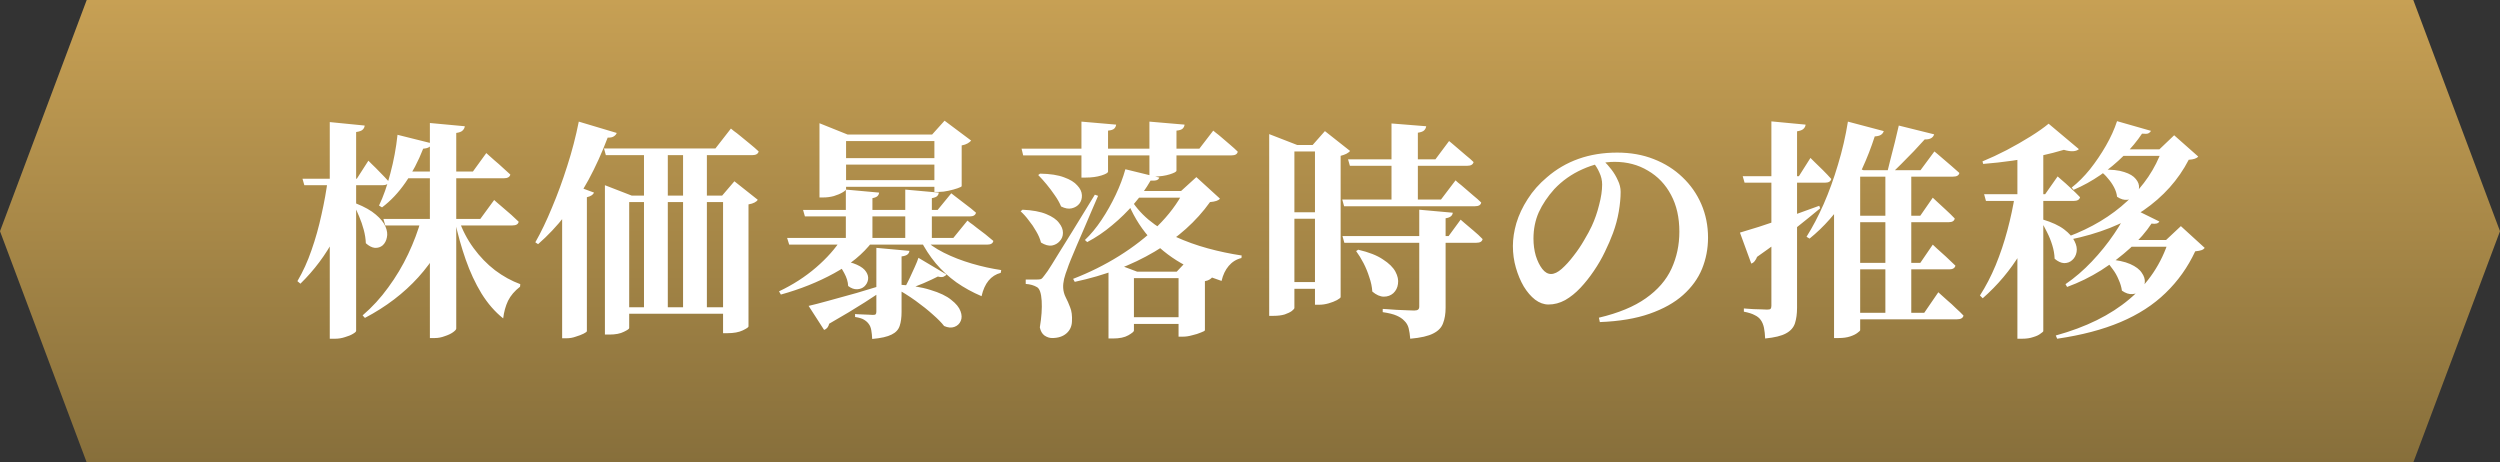 <svg width="173" height="32" viewBox="0 0 173 32" fill="none" xmlns="http://www.w3.org/2000/svg">
<rect x="0" y="0" width="173" height="32" fill="#333333" stroke="none"/>
<path d="M6 0L167 0L173 16L167 32H6L0 16L6 0Z" fill="url(#paint0_linear_1630_8376)"/>
<path d="M29.156 15.152H31.22V15.408C30.719 16.805 29.961 18.064 28.948 19.184C27.945 20.293 26.713 21.232 25.252 22L25.092 21.824C25.753 21.259 26.345 20.613 26.868 19.888C27.401 19.163 27.86 18.395 28.244 17.584C28.628 16.773 28.932 15.963 29.156 15.152ZM26.532 15.152H33.236L34.196 13.84C34.196 13.84 34.249 13.888 34.356 13.984C34.473 14.08 34.623 14.208 34.804 14.368C34.996 14.528 35.188 14.693 35.38 14.864C35.572 15.035 35.743 15.195 35.892 15.344C35.86 15.515 35.716 15.6 35.46 15.6H26.66L26.532 15.152ZM27.508 9.328L29.876 9.92C29.855 10.027 29.796 10.112 29.7 10.176C29.604 10.24 29.465 10.277 29.284 10.288C28.943 11.163 28.532 11.947 28.052 12.64C27.572 13.333 27.033 13.904 26.436 14.352L26.228 14.224C26.527 13.605 26.788 12.864 27.012 12C27.247 11.125 27.412 10.235 27.508 9.328ZM20.932 12.368H24.692L25.492 11.12C25.492 11.12 25.572 11.2 25.732 11.36C25.903 11.52 26.095 11.712 26.308 11.936C26.532 12.16 26.729 12.368 26.9 12.56C26.868 12.731 26.729 12.816 26.484 12.816H21.06L20.932 12.368ZM22.692 12.368H24.516V12.624C24.239 14.011 23.785 15.291 23.156 16.464C22.537 17.637 21.748 18.693 20.788 19.632L20.58 19.456C20.964 18.805 21.289 18.091 21.556 17.312C21.833 16.523 22.063 15.707 22.244 14.864C22.436 14.021 22.585 13.189 22.692 12.368ZM22.82 8.448L25.236 8.688C25.225 8.805 25.177 8.901 25.092 8.976C25.017 9.051 24.868 9.104 24.644 9.136V22.896C24.644 22.949 24.569 23.019 24.42 23.104C24.281 23.189 24.1 23.264 23.876 23.328C23.652 23.403 23.423 23.44 23.188 23.44H22.82V8.448ZM24.644 14.08C25.231 14.315 25.684 14.571 26.004 14.848C26.335 15.125 26.559 15.403 26.676 15.68C26.793 15.957 26.825 16.208 26.772 16.432C26.729 16.656 26.633 16.837 26.484 16.976C26.335 17.104 26.153 17.163 25.94 17.152C25.737 17.131 25.529 17.024 25.316 16.832C25.305 16.533 25.257 16.224 25.172 15.904C25.087 15.584 24.98 15.275 24.852 14.976C24.724 14.667 24.596 14.389 24.468 14.144L24.644 14.08ZM29.748 8.512L32.164 8.736C32.153 8.843 32.105 8.939 32.02 9.024C31.945 9.109 31.796 9.168 31.572 9.2V22.736C31.572 22.8 31.497 22.885 31.348 22.992C31.199 23.099 31.007 23.189 30.772 23.264C30.548 23.349 30.324 23.392 30.1 23.392H29.748V8.512ZM28.036 11.872H32.724L33.652 10.592C33.652 10.592 33.705 10.64 33.812 10.736C33.929 10.832 34.073 10.96 34.244 11.12C34.425 11.269 34.607 11.429 34.788 11.6C34.98 11.771 35.156 11.931 35.316 12.08C35.273 12.251 35.124 12.336 34.868 12.336H28.036V11.872ZM31.748 15.2C31.993 15.915 32.335 16.571 32.772 17.168C33.209 17.765 33.705 18.277 34.26 18.704C34.815 19.12 35.396 19.44 36.004 19.664L35.988 19.84C35.615 20.128 35.337 20.453 35.156 20.816C34.985 21.179 34.873 21.584 34.82 22.032C34.255 21.584 33.753 21.008 33.316 20.304C32.889 19.6 32.527 18.821 32.228 17.968C31.929 17.115 31.684 16.24 31.492 15.344L31.748 15.2ZM41.796 10.272H49.508L50.58 8.896C50.58 8.896 50.644 8.949 50.772 9.056C50.911 9.152 51.076 9.28 51.268 9.44C51.471 9.6 51.679 9.771 51.892 9.952C52.116 10.133 52.319 10.309 52.5 10.48C52.457 10.651 52.308 10.736 52.052 10.736H41.924L41.796 10.272ZM42.9 21.264H50.804V21.712H42.9V21.264ZM41.86 13.536V12.816L43.716 13.536H49.972L50.82 12.544L52.436 13.824C52.393 13.899 52.319 13.963 52.212 14.016C52.116 14.069 51.977 14.112 51.796 14.144V22.592C51.796 22.645 51.663 22.736 51.396 22.864C51.129 22.992 50.777 23.056 50.34 23.056H50.036V13.984H43.54V22.704C43.54 22.757 43.417 22.843 43.172 22.96C42.927 23.088 42.591 23.152 42.164 23.152H41.86V13.536ZM47.268 10.384H48.916V21.568H47.268V10.384ZM44.564 10.384H46.212V21.568H44.564V10.384ZM38.9 13.456L39.46 12.72L41.108 13.328C41.044 13.477 40.879 13.584 40.612 13.648V22.912C40.612 22.955 40.537 23.013 40.388 23.088C40.239 23.163 40.057 23.232 39.844 23.296C39.641 23.371 39.428 23.408 39.204 23.408H38.9V13.456ZM40.052 8.416L42.676 9.2C42.644 9.296 42.575 9.376 42.468 9.44C42.372 9.504 42.233 9.531 42.052 9.52C41.657 10.565 41.215 11.541 40.724 12.448C40.233 13.344 39.695 14.165 39.108 14.912C38.532 15.648 37.908 16.309 37.236 16.896L37.044 16.768C37.439 16.075 37.823 15.275 38.196 14.368C38.58 13.461 38.932 12.501 39.252 11.488C39.583 10.464 39.849 9.44 40.052 8.416ZM64.964 13.328C64.953 13.424 64.916 13.504 64.852 13.568C64.788 13.632 64.665 13.68 64.484 13.712V16.704H62.644V13.12L64.964 13.328ZM60.836 13.328C60.825 13.424 60.788 13.504 60.724 13.568C60.66 13.632 60.543 13.68 60.372 13.712V16.704H58.532V13.12L60.836 13.328ZM58.548 13.088C58.548 13.141 58.468 13.216 58.308 13.312C58.148 13.408 57.945 13.493 57.7 13.568C57.465 13.632 57.22 13.664 56.964 13.664H56.708V9.312V8.528L58.66 9.312H65.604V9.76H58.548V13.088ZM64.5 9.312L65.364 8.352L67.204 9.728C67.151 9.792 67.071 9.856 66.964 9.92C66.857 9.984 66.719 10.032 66.548 10.064V12.88C66.548 12.912 66.457 12.96 66.276 13.024C66.095 13.088 65.881 13.147 65.636 13.2C65.401 13.253 65.183 13.28 64.98 13.28H64.66V9.312H64.5ZM65.684 12.464V12.928H57.524V12.464H65.684ZM65.684 10.944V11.392H57.524V10.944H65.684ZM61.956 19.68C62.948 19.733 63.759 19.861 64.388 20.064C65.028 20.256 65.508 20.485 65.828 20.752C66.159 21.008 66.372 21.269 66.468 21.536C66.564 21.792 66.569 22.016 66.484 22.208C66.399 22.411 66.249 22.549 66.036 22.624C65.833 22.699 65.599 22.677 65.332 22.56C65.161 22.336 64.905 22.075 64.564 21.776C64.223 21.467 63.823 21.147 63.364 20.816C62.905 20.485 62.409 20.176 61.876 19.888L61.956 19.68ZM65.492 18.992C65.46 19.056 65.391 19.109 65.284 19.152C65.188 19.184 65.06 19.179 64.9 19.136C64.655 19.264 64.324 19.419 63.908 19.6C63.492 19.771 63.092 19.925 62.708 20.064L62.58 19.968C62.697 19.755 62.82 19.515 62.948 19.248C63.076 18.981 63.193 18.725 63.3 18.48C63.417 18.224 63.503 18.011 63.556 17.84L65.492 18.992ZM55.956 21.168C56.287 21.093 56.74 20.976 57.316 20.816C57.903 20.656 58.559 20.475 59.284 20.272C60.009 20.059 60.751 19.835 61.508 19.6L61.572 19.792C61.124 20.091 60.553 20.464 59.86 20.912C59.177 21.349 58.351 21.845 57.38 22.4C57.327 22.624 57.209 22.768 57.028 22.832L55.956 21.168ZM62.932 17.36C62.921 17.467 62.873 17.552 62.788 17.616C62.703 17.68 62.569 17.723 62.388 17.744V21.584C62.388 21.968 62.345 22.288 62.26 22.544C62.175 22.811 61.988 23.013 61.7 23.152C61.412 23.301 60.964 23.403 60.356 23.456C60.345 23.232 60.324 23.029 60.292 22.848C60.26 22.667 60.201 22.523 60.116 22.416C60.041 22.309 59.935 22.213 59.796 22.128C59.668 22.043 59.46 21.979 59.172 21.936V21.728C59.172 21.728 59.22 21.733 59.316 21.744C59.423 21.744 59.551 21.749 59.7 21.76C59.849 21.76 59.988 21.765 60.116 21.776C60.255 21.787 60.351 21.792 60.404 21.792C60.511 21.792 60.575 21.776 60.596 21.744C60.628 21.712 60.644 21.653 60.644 21.568V17.152L62.932 17.36ZM58.02 18.048C58.564 18.08 58.991 18.171 59.3 18.32C59.609 18.459 59.823 18.624 59.94 18.816C60.057 18.997 60.1 19.179 60.068 19.36C60.036 19.541 59.951 19.696 59.812 19.824C59.684 19.941 59.519 20.005 59.316 20.016C59.113 20.027 58.905 19.952 58.692 19.792C58.681 19.504 58.591 19.205 58.42 18.896C58.26 18.587 58.079 18.341 57.876 18.16L58.02 18.048ZM63.86 16.464C64.233 16.848 64.719 17.189 65.316 17.488C65.913 17.787 66.559 18.037 67.252 18.24C67.945 18.443 68.623 18.592 69.284 18.688L69.252 18.88C68.569 19.061 68.127 19.6 67.924 20.496C67.295 20.229 66.713 19.909 66.18 19.536C65.647 19.152 65.172 18.715 64.756 18.224C64.34 17.723 63.983 17.173 63.684 16.576L63.86 16.464ZM60.372 16.72C59.721 17.573 58.836 18.304 57.716 18.912C56.607 19.52 55.38 20.011 54.036 20.384L53.908 20.16C54.857 19.712 55.711 19.163 56.468 18.512C57.225 17.861 57.828 17.179 58.276 16.464H60.372V16.72ZM65.828 13.376C65.828 13.376 65.924 13.451 66.116 13.6C66.308 13.739 66.537 13.915 66.804 14.128C67.081 14.331 67.327 14.528 67.54 14.72C67.497 14.891 67.353 14.976 67.108 14.976H55.7L55.572 14.528H64.884L65.828 13.376ZM66.948 15.264C66.948 15.264 67.007 15.312 67.124 15.408C67.252 15.493 67.407 15.611 67.588 15.76C67.78 15.899 67.977 16.048 68.18 16.208C68.383 16.368 68.569 16.523 68.74 16.672C68.708 16.843 68.564 16.928 68.308 16.928H54.612L54.468 16.464H65.972L66.948 15.264ZM70.692 10.288H74.836V8.416L77.236 8.624C77.225 8.731 77.183 8.821 77.108 8.896C77.033 8.971 76.889 9.019 76.676 9.04V10.288H79.54V8.416L81.972 8.624C81.961 8.731 81.919 8.821 81.844 8.896C81.769 8.971 81.625 9.019 81.412 9.04V10.288H82.996L83.956 9.04C83.956 9.04 84.015 9.088 84.132 9.184C84.249 9.269 84.393 9.387 84.564 9.536C84.745 9.685 84.932 9.845 85.124 10.016C85.327 10.187 85.503 10.347 85.652 10.496C85.62 10.667 85.476 10.752 85.22 10.752H81.412V11.808C81.412 11.883 81.257 11.968 80.948 12.064C80.649 12.16 80.281 12.213 79.844 12.224H79.54V10.752H76.676V11.872C76.676 11.957 76.521 12.048 76.212 12.144C75.903 12.24 75.545 12.288 75.14 12.288H74.836V10.752H70.804L70.692 10.288ZM77.508 21.952H82.564V22.416H77.508V21.952ZM77.508 18.8H82.564V19.248H77.508V18.8ZM81.556 18.8H81.428L82.228 17.952L83.892 19.184C83.849 19.237 83.785 19.291 83.7 19.344C83.615 19.397 83.508 19.435 83.38 19.456V22.848C83.38 22.891 83.289 22.944 83.108 23.008C82.937 23.083 82.735 23.147 82.5 23.2C82.276 23.264 82.068 23.296 81.876 23.296H81.556V18.8ZM78.004 13.216H82.452V13.68H77.716L78.004 13.216ZM81.924 13.216H81.732L82.788 12.256L84.42 13.744C84.335 13.872 84.105 13.952 83.732 13.984C82.783 15.317 81.508 16.459 79.908 17.408C78.308 18.357 76.463 19.056 74.372 19.504L74.26 19.296C75.391 18.859 76.452 18.331 77.444 17.712C78.436 17.093 79.321 16.405 80.1 15.648C80.879 14.88 81.487 14.069 81.924 13.216ZM78.148 13.616C78.489 14.213 78.932 14.741 79.476 15.2C80.031 15.659 80.655 16.053 81.348 16.384C82.052 16.704 82.793 16.971 83.572 17.184C84.351 17.397 85.135 17.563 85.924 17.68L85.908 17.856C85.556 17.941 85.263 18.123 85.028 18.4C84.793 18.677 84.628 19.024 84.532 19.44C83.519 19.109 82.585 18.699 81.732 18.208C80.879 17.717 80.132 17.109 79.492 16.384C78.852 15.648 78.335 14.768 77.94 13.744L78.148 13.616ZM77.876 11.712L80.228 12.288C80.196 12.373 80.137 12.432 80.052 12.464C79.967 12.496 79.823 12.507 79.62 12.496C79.311 13.04 78.927 13.579 78.468 14.112C78.02 14.635 77.519 15.125 76.964 15.584C76.42 16.043 75.844 16.432 75.236 16.752L75.076 16.608C75.481 16.224 75.865 15.76 76.228 15.216C76.591 14.672 76.916 14.096 77.204 13.488C77.492 12.88 77.716 12.288 77.876 11.712ZM71.732 19.344C71.871 19.344 71.972 19.333 72.036 19.312C72.1 19.28 72.18 19.195 72.276 19.056C72.351 18.949 72.425 18.848 72.5 18.752C72.575 18.645 72.671 18.496 72.788 18.304C72.905 18.112 73.076 17.835 73.3 17.472C73.535 17.099 73.849 16.592 74.244 15.952C74.639 15.301 75.145 14.475 75.764 13.472L75.988 13.552C75.86 13.851 75.711 14.197 75.54 14.592C75.38 14.976 75.209 15.376 75.028 15.792C74.847 16.208 74.676 16.603 74.516 16.976C74.356 17.349 74.217 17.68 74.1 17.968C73.983 18.256 73.903 18.469 73.86 18.608C73.775 18.821 73.7 19.051 73.636 19.296C73.583 19.531 73.561 19.739 73.572 19.92C73.583 20.144 73.641 20.363 73.748 20.576C73.855 20.779 73.956 21.008 74.052 21.264C74.159 21.52 74.201 21.845 74.18 22.24C74.169 22.581 74.041 22.859 73.796 23.072C73.551 23.285 73.22 23.392 72.804 23.392C72.623 23.392 72.447 23.333 72.276 23.216C72.116 23.099 72.009 22.912 71.956 22.656C72.073 21.952 72.116 21.339 72.084 20.816C72.052 20.293 71.945 19.979 71.764 19.872C71.551 19.744 71.289 19.669 70.98 19.648V19.344C70.98 19.344 71.028 19.344 71.124 19.344C71.231 19.344 71.343 19.344 71.46 19.344C71.588 19.344 71.679 19.344 71.732 19.344ZM71.972 12.016C72.665 12.027 73.22 12.112 73.636 12.272C74.052 12.421 74.356 12.608 74.548 12.832C74.751 13.045 74.857 13.269 74.868 13.504C74.879 13.728 74.82 13.925 74.692 14.096C74.564 14.256 74.388 14.363 74.164 14.416C73.951 14.469 73.705 14.427 73.428 14.288C73.321 14.032 73.177 13.776 72.996 13.52C72.815 13.253 72.623 12.997 72.42 12.752C72.217 12.507 72.025 12.293 71.844 12.112L71.972 12.016ZM70.756 14.512C71.449 14.544 71.999 14.645 72.404 14.816C72.82 14.987 73.113 15.189 73.284 15.424C73.465 15.648 73.556 15.877 73.556 16.112C73.556 16.336 73.481 16.528 73.332 16.688C73.193 16.848 73.012 16.949 72.788 16.992C72.564 17.024 72.313 16.955 72.036 16.784C71.972 16.528 71.86 16.267 71.7 16C71.551 15.733 71.38 15.483 71.188 15.248C71.007 15.003 70.82 14.795 70.628 14.624L70.756 14.512ZM78.468 18.8V22.88C78.468 22.944 78.34 23.051 78.084 23.2C77.828 23.349 77.471 23.424 77.012 23.424H76.708V18.448L76.948 18.144L78.692 18.8H78.468ZM93.284 11.024H99.332L100.276 9.76C100.276 9.76 100.335 9.808 100.452 9.904C100.569 10 100.713 10.123 100.884 10.272C101.065 10.421 101.252 10.581 101.444 10.752C101.647 10.912 101.823 11.067 101.972 11.216C101.929 11.387 101.785 11.472 101.54 11.472H93.412L93.284 11.024ZM92.884 13.808H99.716L100.724 12.48C100.724 12.48 100.783 12.533 100.9 12.64C101.028 12.736 101.183 12.864 101.364 13.024C101.545 13.173 101.737 13.339 101.94 13.52C102.153 13.691 102.34 13.856 102.5 14.016C102.468 14.187 102.324 14.272 102.068 14.272H93.012L92.884 13.808ZM92.9 16.336H100.244L101.076 15.2C101.076 15.2 101.161 15.275 101.332 15.424C101.513 15.573 101.721 15.749 101.956 15.952C102.201 16.155 102.415 16.352 102.596 16.544C102.564 16.715 102.42 16.8 102.164 16.8H93.028L92.9 16.336ZM96.292 8.544L98.692 8.736C98.681 8.843 98.633 8.939 98.548 9.024C98.473 9.099 98.329 9.152 98.116 9.184V14.016H96.292V8.544ZM98.212 14.512L100.532 14.72C100.511 14.933 100.345 15.061 100.036 15.104V21.296C100.036 21.712 99.977 22.069 99.86 22.368C99.753 22.667 99.529 22.901 99.188 23.072C98.847 23.253 98.313 23.376 97.588 23.44C97.567 23.163 97.529 22.917 97.476 22.704C97.423 22.501 97.321 22.331 97.172 22.192C97.044 22.053 96.868 21.936 96.644 21.84C96.431 21.744 96.111 21.664 95.684 21.6V21.376C95.684 21.376 95.775 21.381 95.956 21.392C96.148 21.403 96.372 21.419 96.628 21.44C96.895 21.451 97.145 21.461 97.38 21.472C97.615 21.483 97.775 21.488 97.86 21.488C97.988 21.488 98.079 21.467 98.132 21.424C98.185 21.381 98.212 21.312 98.212 21.216V14.512ZM93.988 17.28C94.724 17.451 95.295 17.675 95.7 17.952C96.116 18.219 96.404 18.501 96.564 18.8C96.724 19.099 96.783 19.381 96.74 19.648C96.708 19.904 96.601 20.117 96.42 20.288C96.239 20.448 96.02 20.528 95.764 20.528C95.508 20.528 95.241 20.411 94.964 20.176C94.943 19.845 94.873 19.515 94.756 19.184C94.649 18.843 94.516 18.517 94.356 18.208C94.196 17.899 94.025 17.621 93.844 17.376L93.988 17.28ZM87.828 10.032V9.28L89.764 10.032H89.572V21.312C89.572 21.355 89.513 21.424 89.396 21.52C89.279 21.605 89.113 21.685 88.9 21.76C88.687 21.824 88.431 21.856 88.132 21.856H87.828V10.032ZM90.996 10.032H90.836L91.684 9.072L93.428 10.448C93.375 10.512 93.289 10.576 93.172 10.64C93.065 10.693 92.932 10.741 92.772 10.784V20.56C92.772 20.603 92.687 20.672 92.516 20.768C92.356 20.853 92.164 20.928 91.94 20.992C91.716 21.056 91.497 21.088 91.284 21.088H90.996V10.032ZM88.82 10.032H91.844V10.48H88.82V10.032ZM88.804 14.688H91.828V15.136H88.804V14.688ZM88.756 19.52H91.78V19.984H88.756V19.52ZM110.98 11.136C111.151 11.296 111.327 11.493 111.508 11.728C111.689 11.963 111.839 12.213 111.956 12.48C112.084 12.736 112.148 13.003 112.148 13.28C112.148 13.685 112.105 14.139 112.02 14.64C111.935 15.141 111.801 15.637 111.62 16.128C111.471 16.533 111.284 16.965 111.06 17.424C110.847 17.872 110.591 18.315 110.292 18.752C110.004 19.179 109.695 19.568 109.364 19.92C109.033 20.272 108.681 20.555 108.308 20.768C107.935 20.971 107.551 21.072 107.156 21.072C106.836 21.072 106.527 20.96 106.228 20.736C105.94 20.512 105.679 20.208 105.444 19.824C105.22 19.44 105.039 19.008 104.9 18.528C104.761 18.048 104.692 17.547 104.692 17.024C104.692 16.523 104.772 15.995 104.932 15.44C105.103 14.875 105.364 14.32 105.716 13.776C106.068 13.221 106.511 12.72 107.044 12.272C107.695 11.707 108.425 11.28 109.236 10.992C110.047 10.704 110.937 10.56 111.908 10.56C112.836 10.56 113.679 10.709 114.436 11.008C115.204 11.307 115.865 11.723 116.42 12.256C116.985 12.789 117.423 13.413 117.732 14.128C118.041 14.843 118.196 15.616 118.196 16.448C118.196 17.205 118.057 17.925 117.78 18.608C117.503 19.28 117.065 19.883 116.468 20.416C115.871 20.949 115.097 21.381 114.148 21.712C113.209 22.043 112.063 22.235 110.708 22.288L110.644 21.984C111.999 21.664 113.081 21.216 113.892 20.64C114.713 20.064 115.305 19.381 115.668 18.592C116.031 17.803 116.212 16.949 116.212 16.032C116.212 15.051 116.02 14.203 115.636 13.488C115.252 12.763 114.719 12.203 114.036 11.808C113.364 11.403 112.596 11.2 111.732 11.2C111.007 11.2 110.265 11.371 109.508 11.712C108.761 12.043 108.111 12.501 107.556 13.088C107.097 13.6 106.74 14.133 106.484 14.688C106.239 15.243 106.116 15.851 106.116 16.512C106.116 16.928 106.169 17.323 106.276 17.696C106.393 18.069 106.543 18.373 106.724 18.608C106.905 18.843 107.108 18.96 107.332 18.96C107.556 18.96 107.801 18.843 108.068 18.608C108.345 18.363 108.617 18.064 108.884 17.712C109.161 17.36 109.407 16.997 109.62 16.624C109.844 16.251 110.02 15.925 110.148 15.648C110.361 15.189 110.532 14.699 110.66 14.176C110.799 13.653 110.868 13.184 110.868 12.768C110.868 12.48 110.804 12.203 110.676 11.936C110.559 11.669 110.42 11.445 110.26 11.264L110.98 11.136ZM127.876 8.416L130.356 9.072C130.324 9.179 130.26 9.264 130.164 9.328C130.068 9.392 129.924 9.429 129.732 9.44C129.231 10.987 128.601 12.352 127.844 13.536C127.087 14.72 126.212 15.712 125.22 16.512L125.012 16.384C125.428 15.723 125.823 14.971 126.196 14.128C126.569 13.275 126.9 12.363 127.188 11.392C127.487 10.411 127.716 9.419 127.876 8.416ZM128.724 11.776V22.848C128.724 22.88 128.665 22.939 128.548 23.024C128.431 23.12 128.26 23.205 128.036 23.28C127.812 23.355 127.545 23.392 127.236 23.392H126.916V13.312L127.94 11.392L128.948 11.776H128.724ZM128.212 11.776H132.9L133.86 10.48C133.86 10.48 133.919 10.528 134.036 10.624C134.153 10.72 134.303 10.848 134.484 11.008C134.665 11.157 134.852 11.317 135.044 11.488C135.247 11.659 135.428 11.819 135.588 11.968C135.556 12.139 135.407 12.224 135.14 12.224H128.212V11.776ZM128.164 14.928H132.884L133.748 13.68C133.748 13.68 133.833 13.76 134.004 13.92C134.185 14.08 134.393 14.272 134.628 14.496C134.873 14.72 135.087 14.928 135.268 15.12C135.236 15.291 135.097 15.376 134.852 15.376H128.164V14.928ZM128.164 18.192H132.884L133.748 16.928C133.748 16.928 133.839 17.013 134.02 17.184C134.201 17.344 134.415 17.536 134.66 17.76C134.905 17.984 135.124 18.192 135.316 18.384C135.273 18.555 135.129 18.64 134.884 18.64H128.164V18.192ZM128.18 21.648H133.156L134.132 20.224C134.132 20.224 134.191 20.277 134.308 20.384C134.436 20.491 134.591 20.629 134.772 20.8C134.964 20.96 135.156 21.136 135.348 21.328C135.551 21.509 135.727 21.68 135.876 21.84C135.833 22.011 135.684 22.096 135.428 22.096H128.18V21.648ZM130.468 11.776H132.26V21.728H130.468V11.776ZM131.396 8.688L133.844 9.296C133.769 9.541 133.551 9.659 133.188 9.648C132.975 9.883 132.724 10.155 132.436 10.464C132.148 10.763 131.855 11.061 131.556 11.36C131.268 11.648 131.007 11.904 130.772 12.128H130.548C130.623 11.84 130.708 11.493 130.804 11.088C130.911 10.683 131.017 10.267 131.124 9.84C131.231 9.413 131.321 9.029 131.396 8.688ZM120.596 12.192H124.484L125.284 10.928C125.284 10.928 125.369 11.013 125.54 11.184C125.711 11.344 125.908 11.536 126.132 11.76C126.356 11.984 126.553 12.192 126.724 12.384C126.681 12.555 126.543 12.64 126.308 12.64H120.724L120.596 12.192ZM122.58 8.4L124.948 8.624C124.937 8.741 124.884 8.843 124.788 8.928C124.703 9.003 124.559 9.056 124.356 9.088V21.296C124.356 21.712 124.308 22.069 124.212 22.368C124.116 22.667 123.908 22.901 123.588 23.072C123.279 23.243 122.799 23.36 122.148 23.424C122.137 23.147 122.111 22.901 122.068 22.688C122.025 22.475 121.951 22.293 121.844 22.144C121.748 22.005 121.609 21.893 121.428 21.808C121.257 21.712 121.007 21.632 120.676 21.568V21.344C120.676 21.344 120.74 21.349 120.868 21.36C121.007 21.371 121.167 21.381 121.348 21.392C121.54 21.392 121.721 21.397 121.892 21.408C122.073 21.419 122.201 21.424 122.276 21.424C122.404 21.424 122.484 21.408 122.516 21.376C122.559 21.333 122.58 21.264 122.58 21.168V8.4ZM120.404 16.096C120.703 16.011 121.14 15.877 121.716 15.696C122.303 15.504 122.959 15.285 123.684 15.04C124.409 14.784 125.145 14.517 125.892 14.24L125.956 14.416C125.497 14.8 124.905 15.28 124.18 15.856C123.455 16.432 122.591 17.072 121.588 17.776C121.556 17.872 121.503 17.968 121.428 18.064C121.364 18.149 121.284 18.208 121.188 18.24L120.404 16.096ZM149.62 10.336H149.428L150.452 9.36L152.116 10.832C152.02 10.96 151.801 11.035 151.46 11.056C150.745 12.443 149.7 13.611 148.324 14.56C146.948 15.499 145.236 16.176 143.188 16.592L143.092 16.384C144.724 15.776 146.1 14.949 147.22 13.904C148.351 12.859 149.151 11.669 149.62 10.336ZM146.58 10.336H150.404V10.784H146.324L146.58 10.336ZM145.476 11.744C146.116 11.723 146.623 11.776 146.996 11.904C147.369 12.021 147.636 12.181 147.796 12.384C147.967 12.587 148.041 12.795 148.02 13.008C147.999 13.211 147.919 13.392 147.78 13.552C147.641 13.701 147.455 13.792 147.22 13.824C146.996 13.856 146.756 13.787 146.5 13.616C146.479 13.403 146.409 13.184 146.292 12.96C146.175 12.736 146.031 12.528 145.86 12.336C145.7 12.133 145.529 11.973 145.348 11.856L145.476 11.744ZM150.084 16.608H149.892L150.916 15.648L152.564 17.152C152.511 17.227 152.436 17.28 152.34 17.312C152.255 17.344 152.111 17.371 151.908 17.392C151.396 18.491 150.713 19.451 149.86 20.272C149.017 21.093 147.977 21.765 146.74 22.288C145.503 22.811 144.041 23.195 142.356 23.44L142.26 23.216C144.351 22.64 146.047 21.803 147.348 20.704C148.66 19.605 149.572 18.24 150.084 16.608ZM146.804 16.608H150.948V17.072H146.548L146.804 16.608ZM145.812 17.936C146.495 17.989 147.028 18.101 147.412 18.272C147.796 18.443 148.063 18.645 148.212 18.88C148.372 19.104 148.441 19.328 148.42 19.552C148.399 19.765 148.308 19.947 148.148 20.096C147.999 20.245 147.807 20.331 147.572 20.352C147.337 20.373 147.092 20.293 146.836 20.112C146.804 19.867 146.729 19.616 146.612 19.36C146.505 19.093 146.367 18.848 146.196 18.624C146.036 18.389 145.871 18.192 145.7 18.032L145.812 17.936ZM146.5 8.384L148.852 9.056C148.809 9.131 148.745 9.189 148.66 9.232C148.585 9.264 148.441 9.269 148.228 9.248C147.897 9.749 147.481 10.251 146.98 10.752C146.489 11.243 145.945 11.696 145.348 12.112C144.761 12.517 144.143 12.859 143.492 13.136L143.364 12.976C143.801 12.635 144.223 12.213 144.628 11.712C145.033 11.2 145.401 10.656 145.732 10.08C146.063 9.504 146.319 8.939 146.5 8.384ZM147.348 14.304L149.428 15.328C149.353 15.467 149.172 15.515 148.884 15.472C148.521 16.027 148.036 16.587 147.428 17.152C146.82 17.707 146.143 18.224 145.396 18.704C144.649 19.173 143.865 19.557 143.044 19.856L142.932 19.664C143.572 19.227 144.18 18.704 144.756 18.096C145.332 17.488 145.844 16.853 146.292 16.192C146.751 15.52 147.103 14.891 147.348 14.304ZM137.3 13.44H141.524L142.388 12.208C142.388 12.208 142.479 12.288 142.66 12.448C142.841 12.597 143.049 12.784 143.284 13.008C143.529 13.232 143.748 13.445 143.94 13.648C143.897 13.819 143.753 13.904 143.508 13.904H137.428L137.3 13.44ZM139.444 13.44H141.364V13.696C141.044 15.083 140.527 16.363 139.812 17.536C139.108 18.699 138.239 19.733 137.204 20.64L137.012 20.448C137.417 19.819 137.78 19.12 138.1 18.352C138.42 17.573 138.692 16.763 138.916 15.92C139.14 15.077 139.316 14.251 139.444 13.44ZM139.604 10.576L141.396 9.856V22.912C141.396 22.944 141.332 23.003 141.204 23.088C141.087 23.184 140.916 23.264 140.692 23.328C140.479 23.403 140.223 23.44 139.924 23.44H139.604V10.576ZM141.348 15.184C141.988 15.376 142.484 15.605 142.836 15.872C143.188 16.139 143.428 16.411 143.556 16.688C143.695 16.955 143.743 17.205 143.7 17.44C143.657 17.675 143.556 17.861 143.396 18C143.247 18.139 143.06 18.208 142.836 18.208C142.623 18.197 142.404 18.096 142.18 17.904C142.169 17.595 142.116 17.285 142.02 16.976C141.924 16.656 141.801 16.352 141.652 16.064C141.513 15.765 141.364 15.504 141.204 15.28L141.348 15.184ZM141.764 8.56L143.86 10.32C143.764 10.405 143.631 10.453 143.46 10.464C143.289 10.475 143.076 10.443 142.82 10.368C142.361 10.507 141.823 10.645 141.204 10.784C140.585 10.912 139.935 11.024 139.252 11.12C138.58 11.216 137.908 11.291 137.236 11.344L137.188 11.168C137.732 10.944 138.292 10.683 138.868 10.384C139.455 10.075 140.004 9.76 140.516 9.44C141.028 9.12 141.444 8.827 141.764 8.56Z" fill="white"/>
<defs>
<linearGradient id="paint0_linear_1630_8376" x1="86.5" y1="0" x2="86.5" y2="32" gradientUnits="userSpaceOnUse">
<stop stop-color="#C7A054"/>
<stop offset="1" stop-color="#876F3B"/>
</linearGradient>
</defs>
</svg>
